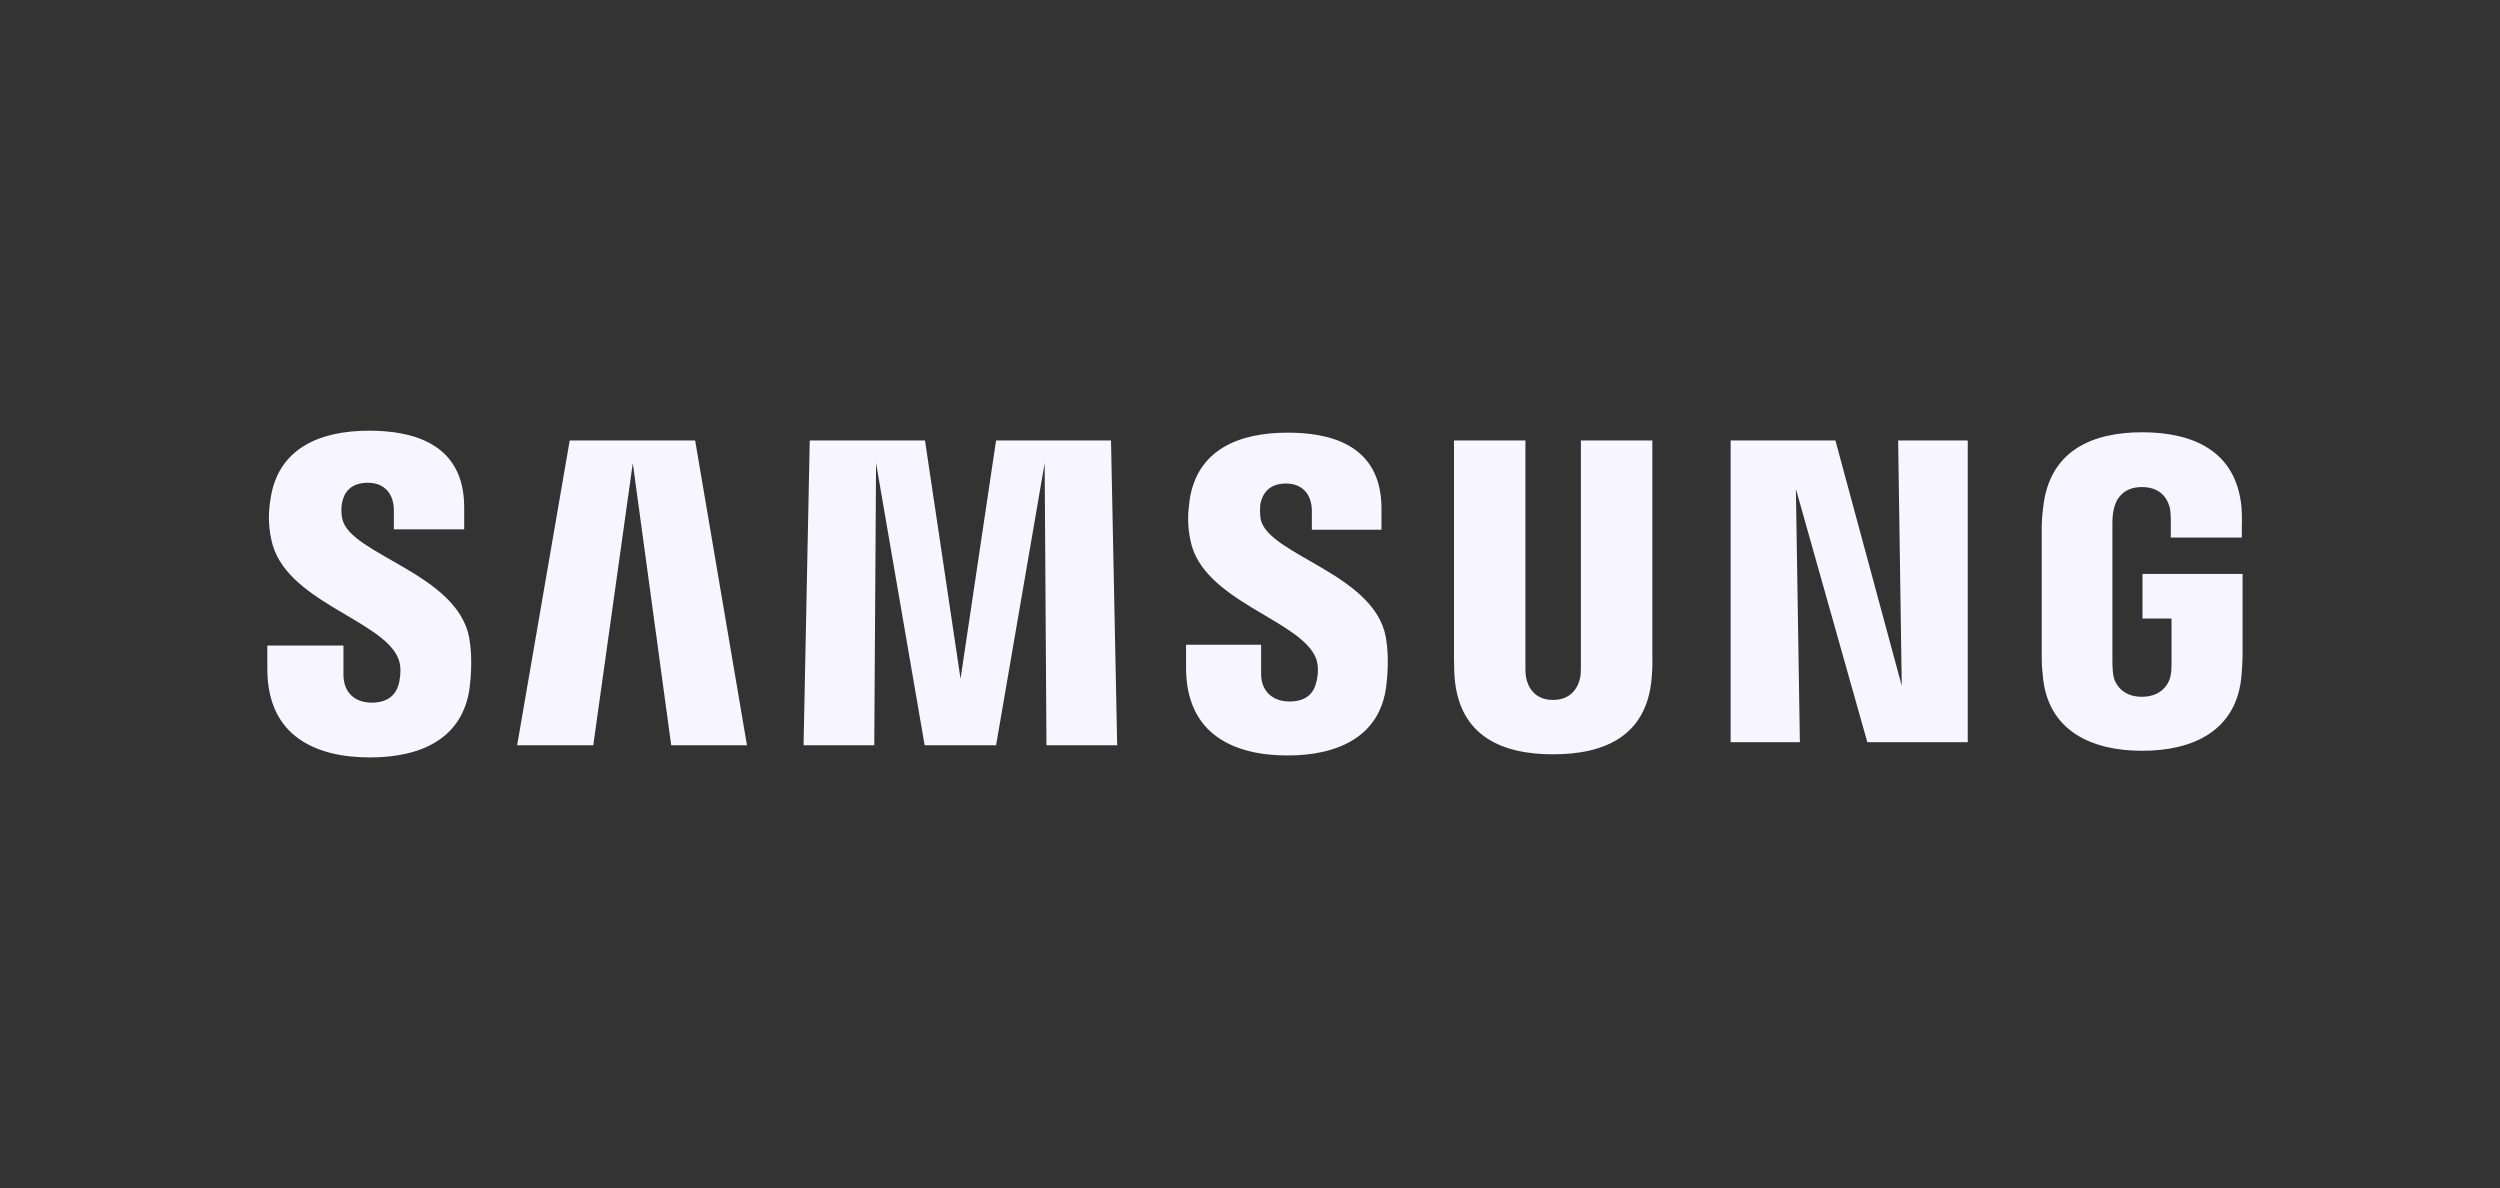 <svg width="101" height="48" viewBox="0 0 101 48" fill="none" xmlns="http://www.w3.org/2000/svg">
<rect x="0" y="0" width="101" height="48" fill="#333333" stroke="none"/>
<path d="M13.832 20.973C13.773 20.72 13.788 20.467 13.817 20.325C13.89 19.93 14.139 19.503 14.857 19.503C15.531 19.503 15.912 19.945 15.912 20.625C15.912 20.847 15.912 21.384 15.912 21.384H18.753V20.515C18.768 17.827 16.527 17.4 14.916 17.4C12.894 17.4 11.239 18.128 10.932 20.135C10.844 20.689 10.829 21.179 10.961 21.795C11.459 24.309 15.516 25.036 16.102 26.633C16.219 26.933 16.175 27.312 16.131 27.549C16.044 27.96 15.78 28.387 15.018 28.387C14.301 28.387 13.876 27.945 13.876 27.265V26.079H10.8V27.028C10.8 29.778 12.806 30.6 14.945 30.6C17.01 30.6 18.695 29.842 18.973 27.787C19.105 26.727 19.002 26.032 18.959 25.779C18.49 23.17 14.154 22.412 13.832 20.973ZM50.934 20.989C50.89 20.752 50.905 20.483 50.919 20.357C51.007 19.961 51.242 19.535 51.959 19.535C52.619 19.535 52.999 19.977 52.999 20.641C52.999 20.862 52.999 21.4 52.999 21.4H55.812V20.546C55.812 17.89 53.615 17.479 52.018 17.479C50.011 17.479 48.371 18.191 48.063 20.183C47.99 20.72 47.961 21.21 48.093 21.827C48.576 24.309 52.589 25.036 53.175 26.617C53.278 26.917 53.248 27.296 53.19 27.518C53.102 27.929 52.853 28.34 52.091 28.34C51.388 28.34 50.949 27.897 50.949 27.233V26.048H47.917V26.98C47.917 29.699 49.894 30.521 52.018 30.521C54.054 30.521 55.739 29.762 56.002 27.739C56.134 26.68 56.032 26 55.988 25.747C55.533 23.186 51.256 22.427 50.934 20.989ZM76.831 27.707L74.151 17.796H69.917V29.984H72.715L72.554 19.756L75.44 29.984H79.497V17.796H76.685L76.831 27.707ZM23.016 17.796L20.892 30.11H23.968L25.565 18.712L27.117 30.11H30.178L28.084 17.796H23.016ZM40.241 17.796L38.806 27.423L37.37 17.796H32.713L32.464 30.11H35.32L35.393 18.712L37.356 30.11H40.241L42.204 18.712L42.277 30.11H45.134L44.885 17.796H40.241ZM66.754 17.796H63.868V26.901C63.868 27.059 63.868 27.233 63.839 27.375C63.78 27.676 63.546 28.277 62.74 28.277C61.949 28.277 61.715 27.692 61.656 27.375C61.627 27.249 61.627 27.059 61.627 26.901V17.796H58.741V26.617C58.741 26.838 58.756 27.312 58.771 27.423C58.976 29.715 60.645 30.474 62.74 30.474C64.835 30.474 66.519 29.731 66.724 27.423C66.739 27.296 66.768 26.838 66.754 26.617V17.796ZM86.557 23.186V24.988H87.729V26.775C87.729 26.933 87.729 27.107 87.7 27.249C87.656 27.581 87.363 28.15 86.528 28.15C85.707 28.15 85.415 27.581 85.371 27.249C85.356 27.107 85.341 26.933 85.341 26.775V21.147C85.341 20.942 85.356 20.736 85.4 20.562C85.459 20.262 85.707 19.677 86.528 19.677C87.407 19.677 87.612 20.293 87.67 20.562C87.7 20.736 87.7 21.036 87.7 21.036V21.716H90.57V21.305C90.57 21.305 90.585 20.878 90.556 20.483C90.336 18.191 88.564 17.464 86.542 17.464C84.521 17.464 82.793 18.207 82.544 20.499C82.514 20.704 82.485 21.084 82.485 21.321V26.49C82.485 26.712 82.485 26.885 82.529 27.296C82.719 29.541 84.521 30.332 86.542 30.332C88.578 30.332 90.365 29.541 90.556 27.296C90.585 26.885 90.6 26.712 90.6 26.49V23.186H86.557Z" fill="#F7F5FF"/>
</svg>
